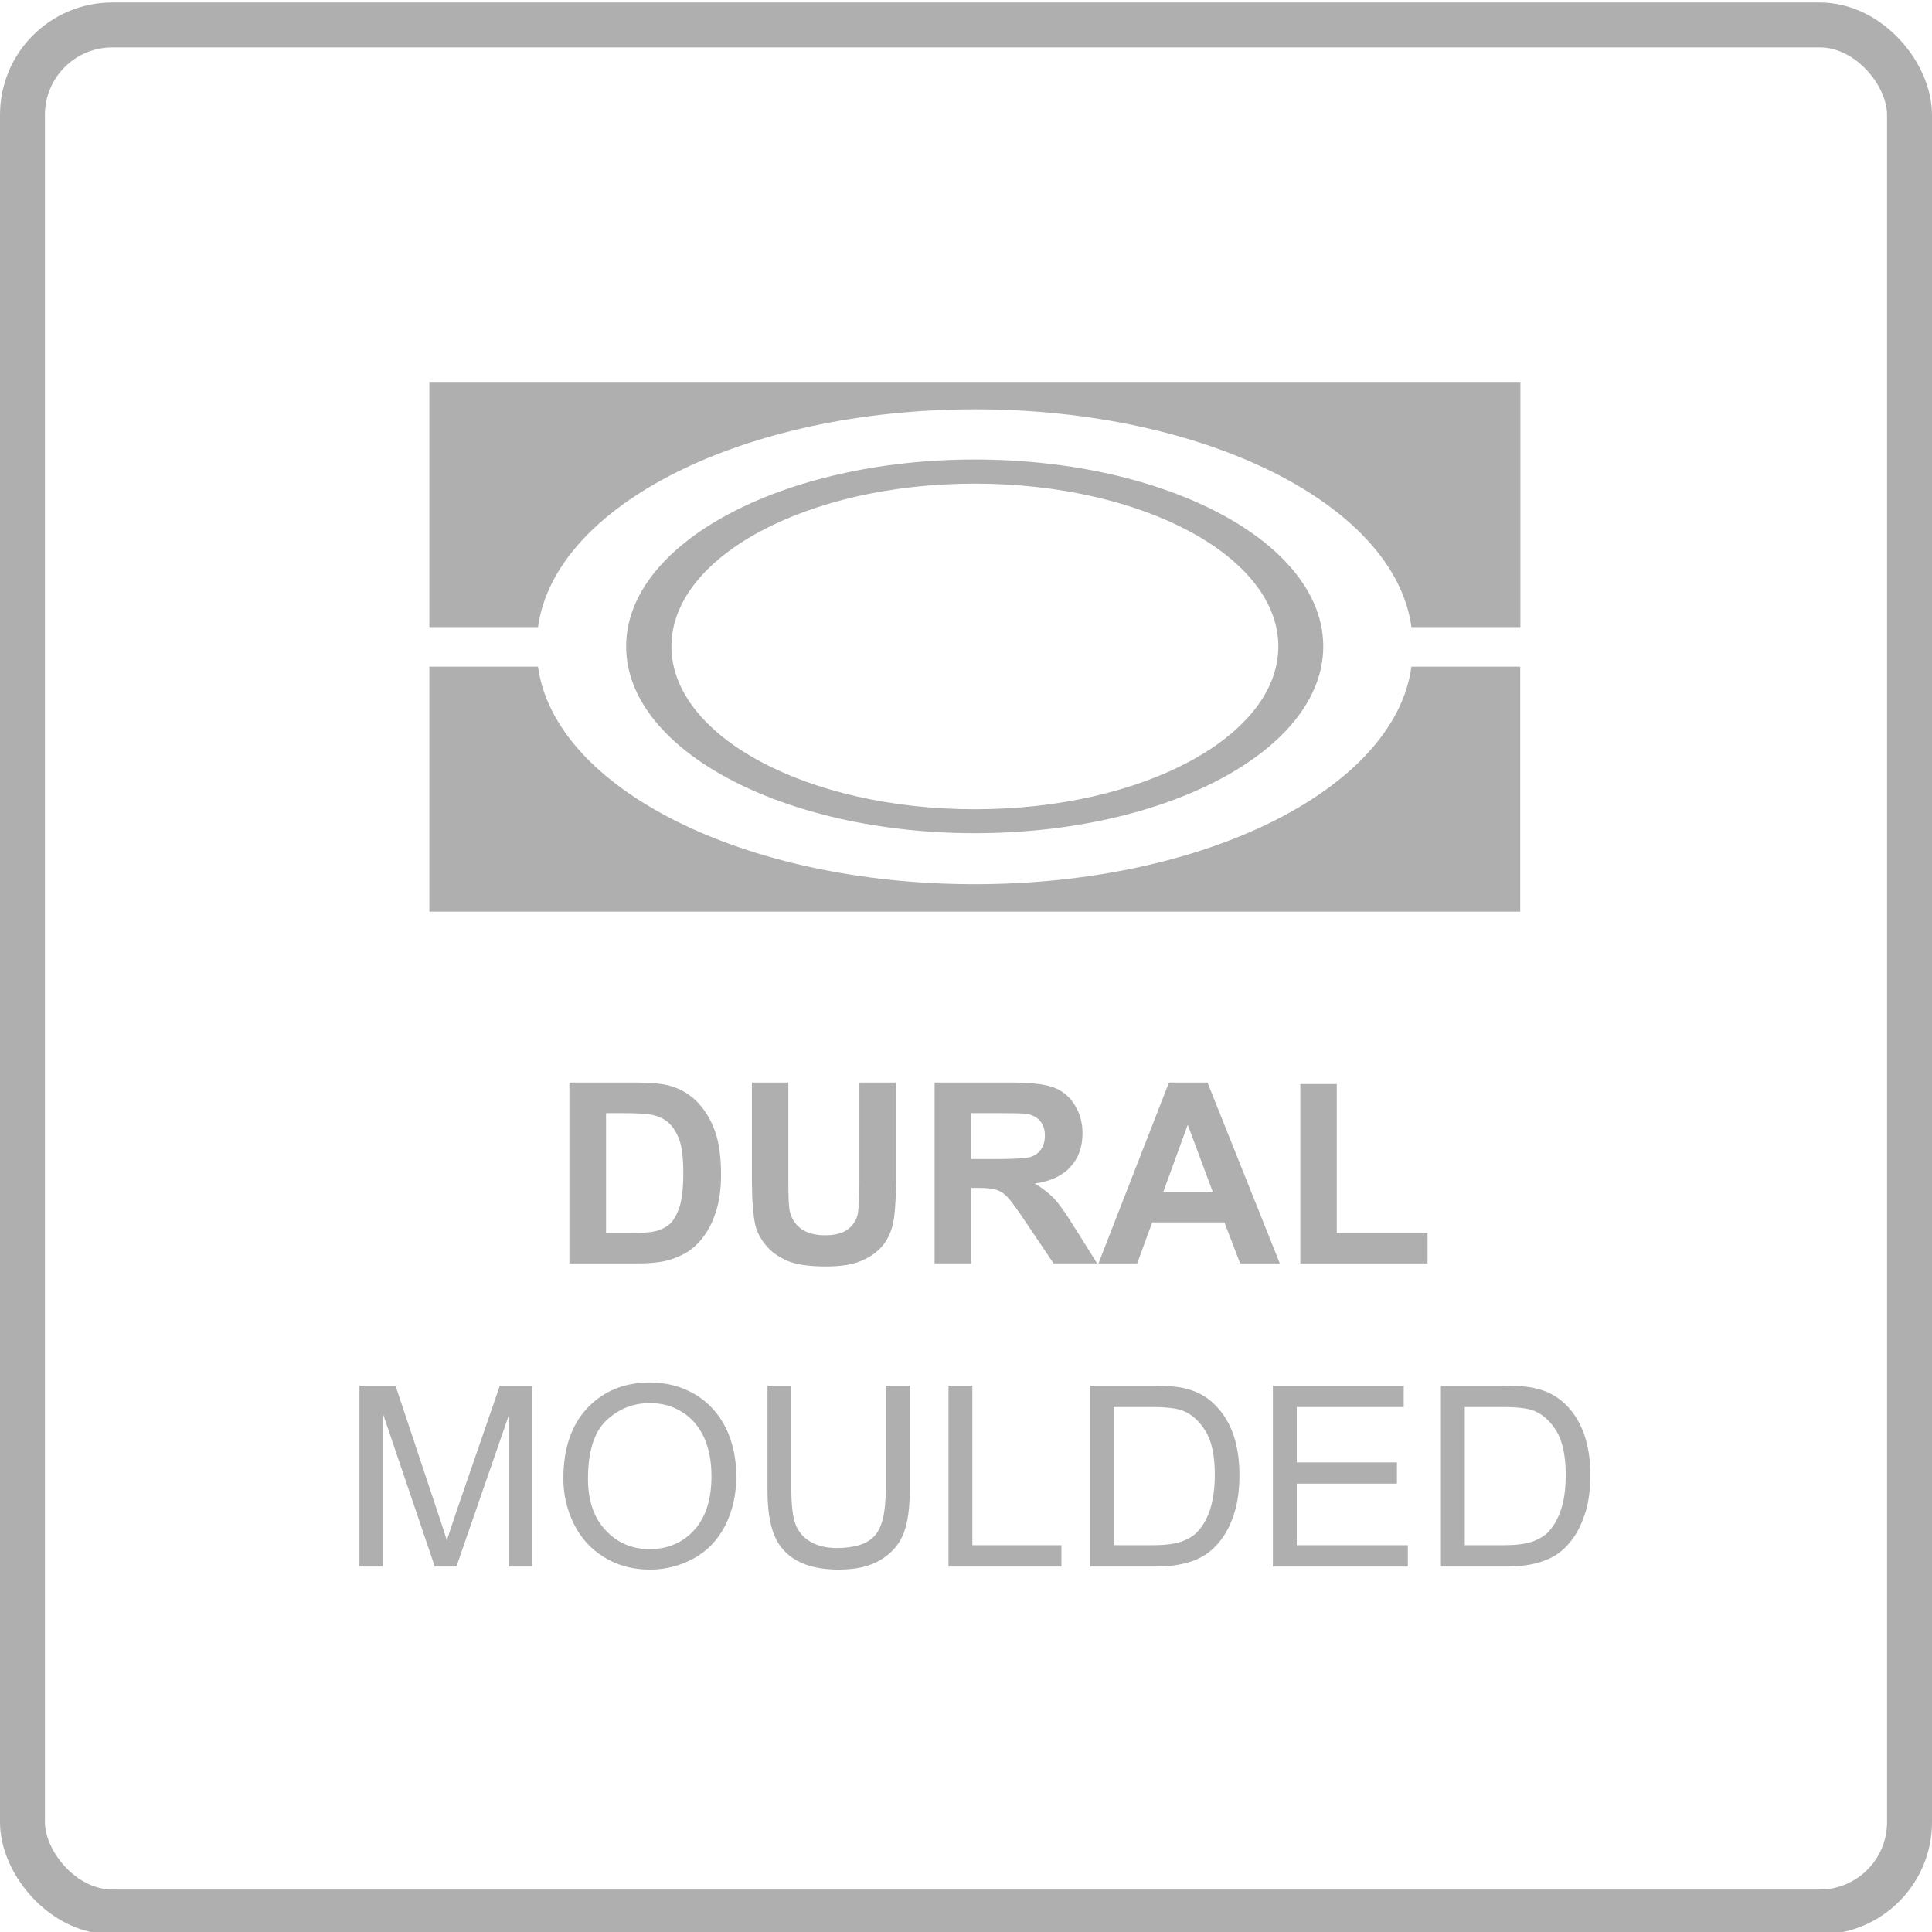 <?xml version="1.0" encoding="UTF-8"?>
<svg xmlns="http://www.w3.org/2000/svg" xmlns:xlink="http://www.w3.org/1999/xlink" width="86px" height="86px" viewBox="0 0 86 86" version="1.1">
  <title>dural_moulded</title>
  <g id="dural_moulded" stroke="none" stroke-width="1" fill="none" fill-rule="evenodd">
    <rect id="Border" stroke="#AFAFAF" stroke-width="2" x="1" y="1.11" width="84" height="84" rx="4"></rect>
    <g id="icon" transform="translate(19.112, 17)" fill="#AFAFAF">
      <path d="M24.28,19.023 C16.833,19.023 10.776,15.775 10.776,11.774 C10.776,7.772 16.833,4.528 24.28,4.528 C31.743,4.528 37.791,7.772 37.791,11.774 C37.791,15.775 31.743,19.023 24.28,19.023 M24.28,3.455 C15.721,3.455 8.76,7.174 8.76,11.774 C8.76,16.371 15.721,20.088 24.28,20.088 C32.855,20.088 39.791,16.371 39.791,11.774 C39.791,7.174 32.855,3.455 24.28,3.455" id="Fill-1"></path>
      <path d="M48.559,23.581 L48.559,12.675 L43.715,12.675 C42.987,18.084 34.57,22.359 24.28,22.359 C13.98,22.359 5.581,18.084 4.836,12.675 L0,12.675 L0,23.581 L48.559,23.581 Z" id="Fill-3"></path>
      <path d="M0,0 L0,10.914 L4.836,10.914 C5.581,5.492 13.981,1.221 24.296,1.221 C34.57,1.221 42.987,5.492 43.715,10.914 L48.567,10.914 L48.567,0 L0,0 Z" id="Fill-5"></path>
    </g>
    <path d="M26.977,49.55 L26.977,54.881 L28.19,54.881 C28.641,54.881 28.968,54.856 29.169,54.806 C29.436,54.739 29.654,54.626 29.83,54.469 C29.997,54.314 30.139,54.055 30.257,53.695 C30.365,53.331 30.416,52.842 30.416,52.219 C30.416,51.595 30.365,51.118 30.257,50.786 C30.139,50.453 29.989,50.194 29.788,50.005 C29.596,49.82 29.344,49.694 29.035,49.628 C28.809,49.575 28.366,49.55 27.705,49.55 L26.977,49.55 Z M25.345,48.188 L28.324,48.188 C28.993,48.188 29.503,48.239 29.855,48.343 C30.323,48.481 30.733,48.73 31.068,49.083 C31.403,49.439 31.662,49.874 31.838,50.386 C32.013,50.901 32.097,51.534 32.097,52.29 C32.097,52.953 32.013,53.524 31.846,54.003 C31.654,54.588 31.361,55.063 30.984,55.425 C30.708,55.699 30.323,55.913 29.846,56.067 C29.487,56.18 29.01,56.239 28.408,56.239 L25.345,56.239 L25.345,48.188 Z" id="Fill-7" fill="#AFAFAF"></path>
    <path d="M33.469,48.188 L35.092,48.188 L35.092,52.549 C35.092,53.239 35.109,53.687 35.151,53.892 C35.218,54.222 35.385,54.488 35.645,54.686 C35.904,54.885 36.272,54.986 36.724,54.986 C37.184,54.986 37.527,54.892 37.761,54.705 C37.995,54.515 38.137,54.283 38.188,54.009 C38.23,53.735 38.255,53.277 38.255,52.641 L38.255,48.188 L39.886,48.188 L39.886,52.417 C39.886,53.384 39.836,54.066 39.753,54.463 C39.66,54.862 39.501,55.201 39.267,55.473 C39.033,55.749 38.715,55.967 38.322,56.132 C37.92,56.295 37.41,56.375 36.766,56.375 C36.004,56.375 35.419,56.287 35.017,56.111 C34.624,55.932 34.305,55.701 34.08,55.417 C33.846,55.132 33.695,54.837 33.62,54.526 C33.52,54.063 33.469,53.384 33.469,52.482 L33.469,48.188 Z" id="Fill-9" fill="#AFAFAF"></path>
    <path d="M43.224,51.593 L44.429,51.593 C45.207,51.593 45.693,51.56 45.894,51.495 C46.086,51.428 46.237,51.313 46.345,51.154 C46.454,50.993 46.512,50.792 46.512,50.55 C46.512,50.277 46.437,50.06 46.295,49.895 C46.153,49.727 45.943,49.623 45.684,49.579 C45.55,49.558 45.157,49.55 44.496,49.55 L43.224,49.55 L43.224,51.593 Z M41.601,56.238 L41.601,48.188 L45.023,48.188 C45.885,48.188 46.504,48.261 46.898,48.405 C47.291,48.552 47.6,48.805 47.834,49.177 C48.068,49.547 48.186,49.97 48.186,50.445 C48.186,51.049 48.01,51.547 47.65,51.942 C47.299,52.336 46.763,52.582 46.061,52.685 C46.412,52.89 46.697,53.114 46.931,53.361 C47.157,53.607 47.466,54.043 47.851,54.668 L48.838,56.238 L46.898,56.238 L45.717,54.486 C45.299,53.861 45.015,53.465 44.864,53.304 C44.714,53.141 44.546,53.026 44.371,52.969 C44.204,52.909 43.927,52.878 43.559,52.878 L43.224,52.878 L43.224,56.238 L41.601,56.238 Z" id="Fill-11" fill="#AFAFAF"></path>
    <path d="M53.984,53.053 L52.871,50.066 L51.783,53.053 L53.984,53.053 Z M56.97,56.239 L55.205,56.239 L54.502,54.411 L51.29,54.411 L50.62,56.239 L48.897,56.239 L52.034,48.188 L53.75,48.188 L56.97,56.239 Z" id="Fill-13" fill="#AFAFAF"></path>
    <polygon id="Fill-15" fill="#AFAFAF" points="57.882 56.239 57.882 48.255 59.505 48.255 59.505 54.881 63.546 54.881 63.546 56.239"></polygon>
    <path d="M16,69.732 L16,61.681 L17.606,61.681 L19.505,67.381 C19.681,67.912 19.815,68.307 19.89,68.57 C19.982,68.28 20.125,67.851 20.317,67.282 L22.25,61.681 L23.68,61.681 L23.68,69.732 L22.651,69.732 L22.651,62.993 L20.317,69.732 L19.355,69.732 L17.029,62.88 L17.029,69.732 L16,69.732 Z" id="Fill-17" fill="#AFAFAF"></path>
    <path d="M26.174,65.827 C26.174,66.797 26.433,67.561 26.96,68.119 C27.479,68.677 28.131,68.958 28.918,68.958 C29.721,68.958 30.382,68.675 30.9,68.111 C31.411,67.548 31.67,66.749 31.67,65.712 C31.67,65.057 31.561,64.486 31.344,63.994 C31.118,63.507 30.8,63.129 30.373,62.861 C29.947,62.589 29.461,62.457 28.934,62.457 C28.181,62.457 27.529,62.716 26.985,63.235 C26.442,63.752 26.174,64.616 26.174,65.827 M25.078,65.81 C25.078,64.473 25.437,63.428 26.148,62.672 C26.868,61.917 27.797,61.539 28.926,61.539 C29.671,61.539 30.34,61.717 30.942,62.07 C31.536,62.426 31.988,62.924 32.306,63.555 C32.616,64.193 32.775,64.912 32.775,65.716 C32.775,66.533 32.607,67.264 32.281,67.908 C31.946,68.554 31.486,69.041 30.876,69.372 C30.273,69.702 29.621,69.868 28.926,69.868 C28.165,69.868 27.487,69.686 26.893,69.318 C26.299,68.954 25.847,68.454 25.538,67.82 C25.228,67.189 25.078,66.517 25.078,65.81" id="Fill-19" fill="#AFAFAF"></path>
    <path d="M39.426,61.681 L40.497,61.681 L40.497,66.33 C40.497,67.142 40.405,67.784 40.221,68.259 C40.037,68.734 39.702,69.123 39.225,69.42 C38.748,69.717 38.121,69.868 37.343,69.868 C36.59,69.868 35.979,69.74 35.493,69.478 C35.017,69.217 34.674,68.845 34.473,68.352 C34.263,67.858 34.163,67.186 34.163,66.33 L34.163,61.681 L35.226,61.681 L35.226,66.327 C35.226,67.025 35.293,67.542 35.419,67.872 C35.552,68.203 35.779,68.46 36.096,68.638 C36.406,68.818 36.799,68.907 37.25,68.907 C38.037,68.907 38.598,68.73 38.924,68.374 C39.259,68.02 39.426,67.337 39.426,66.327 L39.426,61.681 Z" id="Fill-21" fill="#AFAFAF"></path>
    <polygon id="Fill-24" fill="#AFAFAF" points="42.221 69.732 42.221 61.681 43.283 61.681 43.283 68.782 47.248 68.782 47.248 69.732"></polygon>
    <path d="M49.583,68.782 L51.307,68.782 C51.834,68.782 52.252,68.732 52.553,68.634 C52.854,68.533 53.097,68.395 53.272,68.215 C53.524,67.962 53.724,67.623 53.866,67.196 C54.001,66.77 54.076,66.253 54.076,65.647 C54.076,64.804 53.942,64.158 53.665,63.706 C53.381,63.252 53.046,62.949 52.653,62.796 C52.369,62.685 51.909,62.633 51.273,62.633 L49.583,62.633 L49.583,68.782 Z M48.521,69.732 L48.521,61.681 L51.289,61.681 C51.917,61.681 52.394,61.719 52.729,61.798 C53.189,61.905 53.582,62.097 53.908,62.374 C54.327,62.733 54.645,63.191 54.862,63.749 C55.071,64.306 55.172,64.946 55.172,65.663 C55.172,66.274 55.105,66.814 54.963,67.289 C54.821,67.76 54.636,68.151 54.41,68.462 C54.193,68.77 53.942,69.013 53.674,69.19 C53.415,69.366 53.089,69.504 52.72,69.596 C52.343,69.686 51.909,69.732 51.423,69.732 L48.521,69.732 Z" id="Fill-26" fill="#AFAFAF"></path>
    <polygon id="Fill-28" fill="#AFAFAF" points="56.661 69.732 56.661 61.681 62.484 61.681 62.484 62.633 57.723 62.633 57.723 65.097 62.183 65.097 62.183 66.042 57.723 66.042 57.723 68.782 62.668 68.782 62.668 69.732"></polygon>
    <path d="M65.203,68.782 L66.926,68.782 C67.454,68.782 67.872,68.732 68.174,68.634 C68.475,68.533 68.709,68.395 68.901,68.215 C69.144,67.962 69.344,67.623 69.487,67.196 C69.629,66.77 69.696,66.253 69.696,65.647 C69.696,64.804 69.553,64.158 69.286,63.706 C69.002,63.252 68.667,62.949 68.274,62.796 C67.989,62.685 67.529,62.633 66.893,62.633 L65.203,62.633 L65.203,68.782 Z M64.14,69.732 L64.14,61.681 L66.91,61.681 C67.537,61.681 68.022,61.719 68.341,61.798 C68.809,61.905 69.203,62.097 69.529,62.374 C69.955,62.733 70.265,63.191 70.482,63.749 C70.691,64.306 70.792,64.946 70.792,65.663 C70.792,66.274 70.725,66.814 70.583,67.289 C70.432,67.76 70.257,68.151 70.03,68.462 C69.813,68.77 69.562,69.013 69.303,69.19 C69.035,69.366 68.709,69.504 68.332,69.596 C67.964,69.686 67.529,69.732 67.044,69.732 L64.14,69.732 Z" id="Fill-30" fill="#AFAFAF"></path>
  </g>
</svg>
